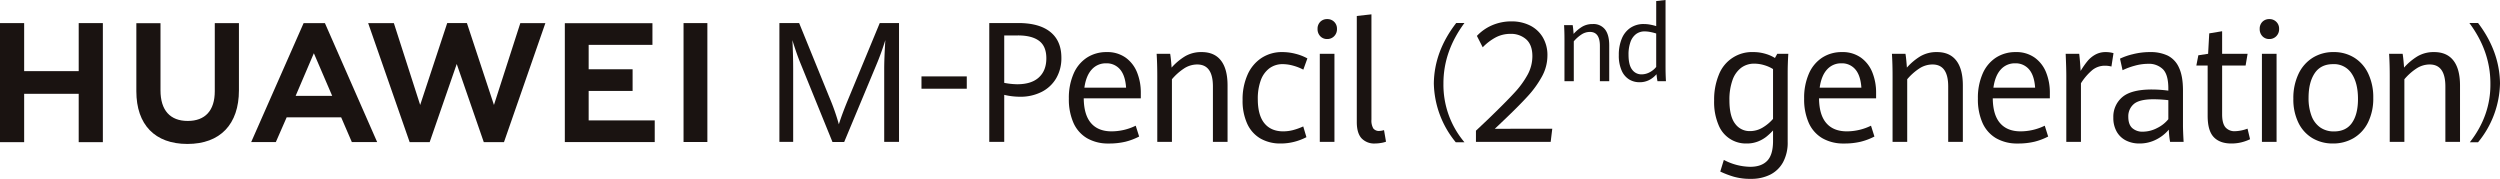 <svg xmlns="http://www.w3.org/2000/svg" width="1149.951" height="82.272" viewBox="0 0 1149.951 82.272">
  <g id="组_45379" data-name="组 45379" transform="translate(-198.582 -166.702)">
    <g id="组_45371" data-name="组 45371">
      <path id="路径_12258" data-name="路径 12258" d="M995.984,247.955a42.339,42.339,0,0,1-6.113-2.341l1.646-5.359a26.692,26.692,0,0,0,12.156,3.171q5.126,0,7.8-2.774t2.673-9.116v-4.831a27.619,27.619,0,0,1-3.2,2.982,15.285,15.285,0,0,1-3.845,2.133,13.865,13.865,0,0,1-5.106.886,13.5,13.5,0,0,1-12.905-8.492A26.862,26.862,0,0,1,987.05,213a30.067,30.067,0,0,1,2.161-11.908,16.33,16.33,0,0,1,15.853-10.437,19.548,19.548,0,0,1,5.438.755,17.418,17.418,0,0,1,4.521,1.963l1.061-1.925h5.089q-.292,4.454-.292,9.021v31.516a18.924,18.924,0,0,1-2.124,9.323,13.791,13.791,0,0,1-5.931,5.737,19.482,19.482,0,0,1-8.9,1.925A27.589,27.589,0,0,1,995.984,247.955Zm13.474-22.628a19.521,19.521,0,0,0,4.686-3.944V198.472a16.228,16.228,0,0,0-4.1-1.812,15.882,15.882,0,0,0-4.5-.678,9.926,9.926,0,0,0-6.061,1.9,12.063,12.063,0,0,0-3.99,5.681,26.564,26.564,0,0,0-1.409,9.247q0,7.4,2.618,10.795a8.152,8.152,0,0,0,6.754,3.4A11.293,11.293,0,0,0,1009.458,225.327Z" fill="#1a1311"/>
      <path id="路径_12259" data-name="路径 12259" d="M1061.552,211.947H1035.3q.072,7.587,3.35,11.379t9.464,3.794a25.347,25.347,0,0,0,11.093-2.6l1.575,4.982a28.515,28.515,0,0,1-6.279,2.378,31.944,31.944,0,0,1-7.707.83,19.232,19.232,0,0,1-10.013-2.453,15.456,15.456,0,0,1-6.225-7.077,26.687,26.687,0,0,1-2.105-11.116,27.637,27.637,0,0,1,2.2-11.512,16.66,16.66,0,0,1,6.133-7.36,16.386,16.386,0,0,1,9.06-2.529,14.437,14.437,0,0,1,8.806,2.605,15.345,15.345,0,0,1,5.218,6.85,24.825,24.825,0,0,1,1.683,9.229Zm-6.773-4.907q-.366-5.584-2.764-8.4a8.017,8.017,0,0,0-6.425-2.812,8.588,8.588,0,0,0-6.609,2.85q-2.617,2.85-3.386,8.36Z" fill="#1a1311"/>
      <path id="路径_12260" data-name="路径 12260" d="M1069.127,201.794q0-5.7-.293-10.342h6.224q.22,1.284.4,3.208t.255,3.133a27.1,27.1,0,0,1,6.207-5.209,14.674,14.674,0,0,1,7.633-1.925q5.858,0,8.879,3.907t3.02,11.455v25.93h-6.737V206.474q0-10.114-7.212-10.115a11.088,11.088,0,0,0-6.114,1.868,26.009,26.009,0,0,0-5.529,4.926v28.8h-6.736Z" fill="#1a1311"/>
      <path id="路径_12261" data-name="路径 12261" d="M1141.468,211.947h-26.251q.072,7.587,3.351,11.379t9.463,3.794a25.355,25.355,0,0,0,11.094-2.6l1.574,4.982a28.493,28.493,0,0,1-6.279,2.378,31.936,31.936,0,0,1-7.706.83,19.226,19.226,0,0,1-10.013-2.453,15.452,15.452,0,0,1-6.225-7.077,26.673,26.673,0,0,1-2.1-11.116,27.637,27.637,0,0,1,2.2-11.512,16.654,16.654,0,0,1,6.133-7.36,16.384,16.384,0,0,1,9.06-2.529,14.436,14.436,0,0,1,8.805,2.605,15.338,15.338,0,0,1,5.218,6.85,24.825,24.825,0,0,1,1.684,9.229Zm-6.773-4.907q-.366-5.584-2.764-8.4a8.019,8.019,0,0,0-6.425-2.812,8.59,8.59,0,0,0-6.61,2.85q-2.616,2.85-3.386,8.36Z" fill="#1a1311"/>
      <path id="路径_12262" data-name="路径 12262" d="M1149.043,201.643q0-3.4-.293-10.191h6.224q.22,1.7.4,4.1t.255,3.793a36.83,36.83,0,0,1,3.149-4.529,12.571,12.571,0,0,1,3.625-3,9.682,9.682,0,0,1,4.76-1.152,12.3,12.3,0,0,1,3.588.491l-.953,6.152a11.157,11.157,0,0,0-2.928-.377,9.2,9.2,0,0,0-5.748,1.906,26.037,26.037,0,0,0-5.346,6.171v26.949h-6.736Z" fill="#1a1311"/>
      <path id="路径_12263" data-name="路径 12263" d="M1196.781,231.951a37.653,37.653,0,0,1-.586-5.624,18.188,18.188,0,0,1-5.73,4.53,16.609,16.609,0,0,1-7.817,1.849,13.454,13.454,0,0,1-6.113-1.358,10.171,10.171,0,0,1-4.284-4.039,12.681,12.681,0,0,1-1.575-6.53,11.758,11.758,0,0,1,4.1-9.379q4.1-3.529,13.619-3.53a57.3,57.3,0,0,1,7.579.529V207.38q0-6.266-2.453-8.795a9.149,9.149,0,0,0-6.883-2.528,23.011,23.011,0,0,0-6.1.868,31.622,31.622,0,0,0-5.621,2.076l-1.171-5.322a29.846,29.846,0,0,1,5.949-2.058,32.113,32.113,0,0,1,7.927-.962,18.23,18.23,0,0,1,8.073,1.623,11.2,11.2,0,0,1,5.162,5.511q1.848,3.888,1.85,10.492v16q0,2.53.292,7.662Zm-5.949-6.36a15.245,15.245,0,0,0,5.143-4.057v-8.756a60.342,60.342,0,0,0-6.772-.416q-6.555,0-9.1,2.189a7.375,7.375,0,0,0-2.544,5.889q0,3.509,1.812,5.171a6.954,6.954,0,0,0,4.887,1.66A14.293,14.293,0,0,0,1190.832,225.591Z" fill="#1a1311"/>
      <path id="路径_12264" data-name="路径 12264" d="M1216.858,229.762q-2.8-2.944-2.8-9.775V196.85h-5.2l.915-4.719,4.5-.679.513-9.4,5.93-.982v10.38h11.717l-.916,5.4h-10.8v22.457q0,4.039,1.465,5.888a5.483,5.483,0,0,0,4.576,1.85,17.61,17.61,0,0,0,5.639-1.171l1.172,4.869a20.118,20.118,0,0,1-3.881,1.4,19.015,19.015,0,0,1-4.76.566Q1219.659,232.706,1216.858,229.762Z" fill="#1a1311"/>
      <path id="路径_12265" data-name="路径 12265" d="M1239.243,183.356a4.637,4.637,0,0,1-1.245-3.34,4.438,4.438,0,0,1,1.245-3.284,4.309,4.309,0,0,1,3.184-1.245,4.354,4.354,0,0,1,4.5,4.529,4.527,4.527,0,0,1-1.3,3.34,4.348,4.348,0,0,1-3.2,1.3A4.211,4.211,0,0,1,1239.243,183.356Zm-.22,8.1h6.736v40.5h-6.736Z" fill="#1a1311"/>
      <path id="路径_12266" data-name="路径 12266" d="M1262.286,230.272a16.753,16.753,0,0,1-6.462-7.077,24.362,24.362,0,0,1-2.344-11.1,25.789,25.789,0,0,1,2.344-11.342,17.6,17.6,0,0,1,6.535-7.474,17.8,17.8,0,0,1,9.647-2.623,17.618,17.618,0,0,1,9.483,2.567,17.193,17.193,0,0,1,6.443,7.342,25.359,25.359,0,0,1,2.307,11.153,24.679,24.679,0,0,1-2.4,11.266,17.157,17.157,0,0,1-6.609,7.228,18.4,18.4,0,0,1-9.555,2.491A18.1,18.1,0,0,1,1262.286,230.272Zm18.178-7.077q2.747-3.963,2.746-10.984,0-7.321-2.912-11.663a9.634,9.634,0,0,0-8.548-4.341q-5.676,0-8.475,4.209t-2.8,11.267a22.853,22.853,0,0,0,1.354,8.3,11.309,11.309,0,0,0,3.991,5.322,10.815,10.815,0,0,0,6.37,1.848Q1277.718,227.157,1280.464,223.2Z" fill="#1a1311"/>
      <path id="路径_12267" data-name="路径 12267" d="M1297.814,201.794q0-5.7-.293-10.342h6.225q.219,1.284.4,3.208t.256,3.133a27.068,27.068,0,0,1,6.206-5.209,14.67,14.67,0,0,1,7.634-1.925q5.856,0,8.878,3.907t3.02,11.455v25.93h-6.736V206.474q0-10.114-7.213-10.115a11.088,11.088,0,0,0-6.114,1.868,25.985,25.985,0,0,0-5.529,4.926v28.8h-6.736Z" fill="#1a1311"/>
    </g>
    <g id="组_45372" data-name="组 45372">
      <path id="路径_12268" data-name="路径 12268" d="M858.118,205.034q.207-14.748,10.309-27.764h3.788q-9.681,13.014-9.679,27.764a40.9,40.9,0,0,0,9.679,27.115h-4A43.867,43.867,0,0,1,858.118,205.034Z" fill="#1a1311"/>
    </g>
    <g id="组_45373" data-name="组 45373">
      <path id="路径_12269" data-name="路径 12269" d="M1344.114,205.034q0-14.748-9.679-27.764h4q9.888,13.014,10.1,27.764a43.915,43.915,0,0,1-10.1,27.115h-3.787Q1344.321,219.785,1344.114,205.034Z" fill="#1a1311"/>
    </g>
    <g id="组_45374" data-name="组 45374">
      <path id="路径_12270" data-name="路径 12270" d="M234.783,199.423H209.694V177.33H198.582v54.763h11.112v-22.24h25.089v22.24h11.111V177.33H234.783Z" fill="#1a1311"/>
      <path id="路径_12271" data-name="路径 12271" d="M297.375,208.674c0,8.9-4.421,13.659-12.447,13.659-8.074,0-12.521-4.889-12.521-14.037V177.362H261.3v31.312c0,15.4,8.56,24.238,23.483,24.238,15.066,0,23.706-9,23.706-24.691V177.33h-11.11Z" fill="#1a1311"/>
      <path id="路径_12272" data-name="路径 12272" d="M425.79,214.986l-12.435-37.664h-9.067l-12.432,37.664-12.1-37.632H367.933l19.083,54.739h9.2l12.452-35.958,12.449,35.958H430.4l19.037-54.739H437.914Z" fill="#1a1311"/>
      <path id="路径_12273" data-name="路径 12273" d="M469.356,208.526h20.211v-9.975H469.356V187.342h29.336v-9.975h-40.3v54.691h41.353v-9.974H469.356Z" fill="#1a1311"/>
      <rect id="矩形_14903" data-name="矩形 14903" width="10.961" height="54.691" transform="translate(512.999 177.326)" fill="#1a1311"/>
      <path id="路径_12274" data-name="路径 12274" d="M355.508,220.662l4.917,11.4h11.646L348.034,177.33h-9.791l-24.126,54.731h11.341l4.988-11.4Zm-12.557-29.474,8.427,19.6h-16.8Z" fill="#1a1311"/>
    </g>
    <g id="组_45375" data-name="组 45375">
      <path id="路径_12275" data-name="路径 12275" d="M566.715,195.642q-.918-2.228-1.959-5.266t-1.7-5.227q.147,2.113.257,5.963t.111,7.323v33.516h-6.334V177.3h9.08l13.948,34.272a99.4,99.4,0,0,1,4.32,12.3q1.609-5.1,4.577-12.191L603.253,177.3h8.86v54.653H605.3V198.435q0-4.643.514-13.286a120.6,120.6,0,0,1-4.211,11.588l-14.718,35.29h-5.381Z" fill="#1a1311"/>
    </g>
    <g id="组_45376" data-name="组 45376">
      <path id="路径_12276" data-name="路径 12276" d="M653.627,177.3h13.327q9.666,0,14.755,4.1t5.089,11.871a18.243,18.243,0,0,1-2.4,9.455,16.19,16.19,0,0,1-6.719,6.265,21.419,21.419,0,0,1-9.884,2.208,31.483,31.483,0,0,1-7.287-.868v21.627h-6.883Zm22.828,25q3.422-3.151,3.424-8.775,0-5.549-3.351-8.04T666.807,183h-6.3v21.817a33.4,33.4,0,0,0,6.005.641Q673.031,205.455,676.455,202.3Z" fill="#1a1311"/>
      <path id="路径_12277" data-name="路径 12277" d="M723.332,211.947h-26.25q.074,7.587,3.349,11.379t9.465,3.794a25.348,25.348,0,0,0,11.093-2.6l1.575,4.982a28.5,28.5,0,0,1-6.279,2.378,31.944,31.944,0,0,1-7.707.83,19.235,19.235,0,0,1-10.014-2.453,15.449,15.449,0,0,1-6.224-7.077,26.688,26.688,0,0,1-2.105-11.116,27.652,27.652,0,0,1,2.2-11.512,16.666,16.666,0,0,1,6.133-7.36,16.393,16.393,0,0,1,9.062-2.529,14.438,14.438,0,0,1,8.805,2.605,15.336,15.336,0,0,1,5.217,6.85,24.8,24.8,0,0,1,1.684,9.229Zm-6.773-4.907q-.367-5.584-2.764-8.4a8.019,8.019,0,0,0-6.426-2.812,8.587,8.587,0,0,0-6.608,2.85q-2.619,2.85-3.386,8.36Z" fill="#1a1311"/>
      <path id="路径_12278" data-name="路径 12278" d="M730.907,201.794q0-5.7-.293-10.342h6.224q.219,1.284.4,3.208t.256,3.133a27.07,27.07,0,0,1,6.206-5.209,14.671,14.671,0,0,1,7.633-1.925q5.858,0,8.879,3.907t3.02,11.455v25.93H756.5V206.474q0-10.114-7.213-10.115a11.085,11.085,0,0,0-6.114,1.868,25.987,25.987,0,0,0-5.529,4.926v28.8h-6.736Z" fill="#1a1311"/>
      <path id="路径_12279" data-name="路径 12279" d="M778.371,230.423a15.067,15.067,0,0,1-6.078-6.775A25.29,25.29,0,0,1,770.15,212.7a27.714,27.714,0,0,1,2.289-11.662,17.725,17.725,0,0,1,6.426-7.681,17.092,17.092,0,0,1,9.555-2.7,24.248,24.248,0,0,1,6.17.812,22.457,22.457,0,0,1,5.363,2.1l-1.867,5.171a22.711,22.711,0,0,0-4.668-1.832,18.06,18.06,0,0,0-4.742-.7,10.091,10.091,0,0,0-6.26,1.963,11.969,11.969,0,0,0-3.936,5.567,24.485,24.485,0,0,0-1.336,8.512q0,7.436,3.038,11.154t8.677,3.717a17.884,17.884,0,0,0,4.449-.566,29.494,29.494,0,0,0,4.74-1.7l1.465,4.944a26.407,26.407,0,0,1-5.528,2.113,24.691,24.691,0,0,1-6.334.793A18.169,18.169,0,0,1,778.371,230.423Z" fill="#1a1311"/>
      <path id="路径_12280" data-name="路径 12280" d="M805.881,183.356a4.635,4.635,0,0,1-1.247-3.34,4.436,4.436,0,0,1,1.247-3.284,4.306,4.306,0,0,1,3.184-1.245,4.354,4.354,0,0,1,4.5,4.529,4.534,4.534,0,0,1-1.3,3.34,4.351,4.351,0,0,1-3.2,1.3A4.208,4.208,0,0,1,805.881,183.356Zm-.221,8.1H812.4v40.5H805.66Z" fill="#1a1311"/>
      <path id="路径_12281" data-name="路径 12281" d="M824.841,230.29q-2.16-2.413-2.16-7.4V174.052l6.737-.755v48.426a7.2,7.2,0,0,0,.841,4.038,3.283,3.283,0,0,0,2.857,1.171,8.446,8.446,0,0,0,2.087-.378l.915,5.322a12.32,12.32,0,0,1-2.417.6,16.52,16.52,0,0,1-2.563.226A8,8,0,0,1,824.841,230.29Z" fill="#1a1311"/>
    </g>
    <g id="组_45377" data-name="组 45377">
      <path id="路径_12282" data-name="路径 12282" d="M877.489,226.819l5.638-5.323q8.017-7.737,12.009-12.078A41.093,41.093,0,0,0,901.287,201a17.844,17.844,0,0,0,2.16-8.455q0-5.169-2.819-7.719a10.454,10.454,0,0,0-7.287-2.547,14.377,14.377,0,0,0-6.717,1.6,24.053,24.053,0,0,0-6.023,4.586l-2.673-5.246a20.931,20.931,0,0,1,6.975-4.888,22.3,22.3,0,0,1,9.062-1.793,18.71,18.71,0,0,1,8.2,1.793,14.136,14.136,0,0,1,5.966,5.359,15.923,15.923,0,0,1,2.235,8.625,20.011,20.011,0,0,1-2.49,9.531,46.13,46.13,0,0,1-6.737,9.3q-4.248,4.642-11.826,11.814l-3.148,2.982,26.433-.038-.732,6.039H877.489Z" fill="#1a1311"/>
    </g>
    <rect id="矩形_14904" data-name="矩形 14904" width="20.833" height="5.667" transform="translate(622.445 201.843)" fill="#1a1311"/>
    <g id="组_45378" data-name="组 45378">
      <path id="路径_12283" data-name="路径 12283" d="M918.209,184.848q0-3.63-.187-6.586h3.963q.14.818.257,2.043t.163,2a17.165,17.165,0,0,1,3.951-3.316,9.328,9.328,0,0,1,4.86-1.226,6.71,6.71,0,0,1,5.654,2.487q1.923,2.487,1.924,7.294V204.05H934.5V187.827q0-6.441-4.593-6.44a7.06,7.06,0,0,0-3.893,1.189,16.542,16.542,0,0,0-3.52,3.137V204.05h-4.289Z" fill="#1a1311"/>
      <path id="路径_12284" data-name="路径 12284" d="M960.985,204.05q-.281-1.489-.443-3.221a10.913,10.913,0,0,1-3.4,2.7,9.565,9.565,0,0,1-4.406,1,9.112,9.112,0,0,1-4.778-1.285,9,9,0,0,1-3.45-4.086,16.872,16.872,0,0,1-1.306-7.126,19.174,19.174,0,0,1,1.375-7.57,10.984,10.984,0,0,1,3.975-4.963,10.848,10.848,0,0,1,6.189-1.742,15.9,15.9,0,0,1,2.949.288,22.408,22.408,0,0,1,2.716.673V167.183l4.29-.481v30.835q0,3.172.186,6.513Zm-3.474-4.17a9.141,9.141,0,0,0,2.891-2.392v-15.38a22.352,22.352,0,0,0-2.692-.685,13.792,13.792,0,0,0-2.6-.276,6.53,6.53,0,0,0-3.951,1.213,7.681,7.681,0,0,0-2.576,3.617,16.7,16.7,0,0,0-.91,5.888q0,4.735,1.667,6.885a5.2,5.2,0,0,0,4.3,2.152A7.851,7.851,0,0,0,957.511,199.88Z" fill="#1a1311"/>
    </g>
  </g>
</svg>
